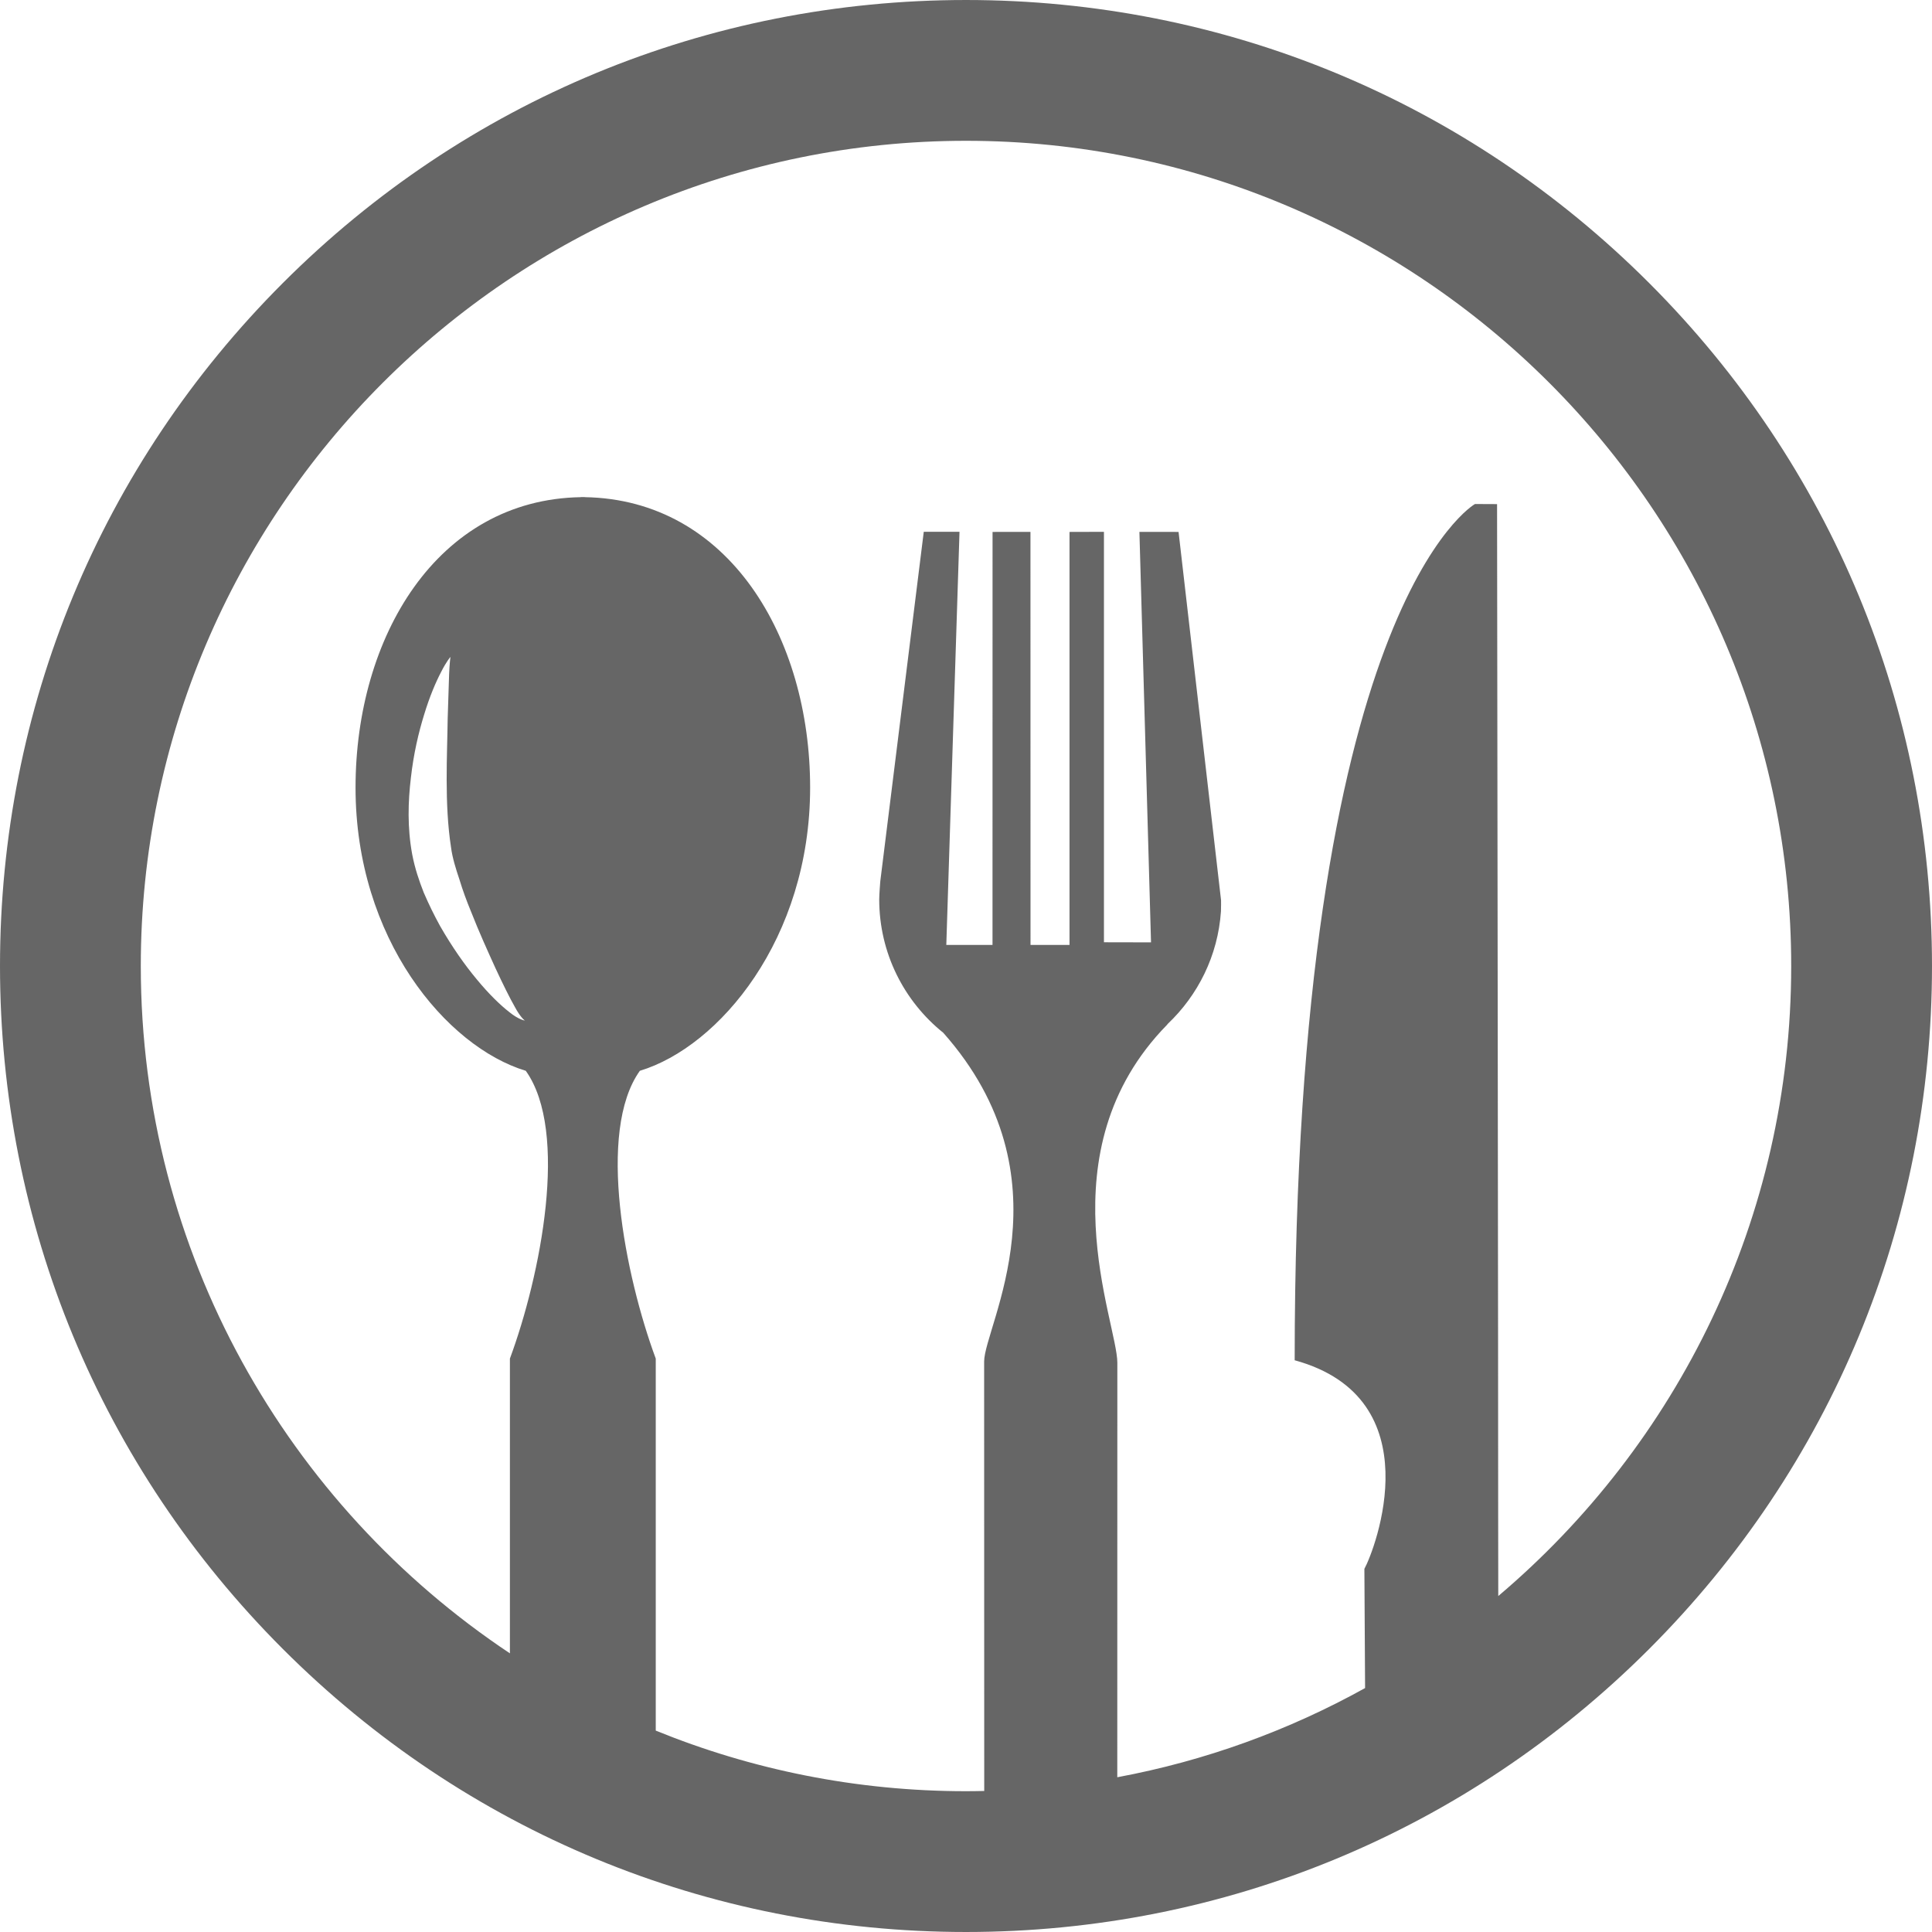 <?xml version="1.0" encoding="iso-8859-1"?>
<!-- Generator: Adobe Illustrator 16.0.0, SVG Export Plug-In . SVG Version: 6.00 Build 0)  -->
<!DOCTYPE svg PUBLIC "-//W3C//DTD SVG 1.1//EN" "http://www.w3.org/Graphics/SVG/1.1/DTD/svg11.dtd">
<svg version="1.1" id="Capa_1" xmlns="http://www.w3.org/2000/svg" xmlns:xlink="http://www.w3.org/1999/xlink" x="0px" y="0px"
	 width="480.268px" height="480.268px" viewBox="0 0 480.268 480.268" style="enable-background:new 0 0 480.268 480.268;"
	 xml:space="preserve">
<g>
	<g id="_x35_3_59_">
		<path fill="#666666" d="M409.934,70.334C364.579,24.979,304.274,0.001,240.133,0.001c-64.142,0-124.443,24.978-169.799,70.333
			C24.979,115.69,0,175.992,0,240.134c0,64.143,24.979,124.443,70.334,169.8c45.355,45.355,105.657,70.333,169.799,70.333
			c64.142,0,124.445-24.978,169.801-70.333c45.356-45.354,70.334-105.657,70.334-169.8
			C480.268,175.992,455.289,115.689,409.934,70.334z M372.448,396.754c-0.007-10.41-0.016-18.132-0.025-20.646
			c0.047-10.027-0.274-250.793-0.274-250.793l-5.493-0.025c0,0-44.817,25.293-44.817,212.851
			c34.443,9.46,19.951,47.083,17.328,51.855c0,3.016,0.073,14.851,0.174,29.633c-18.913,10.495-39.646,18.086-61.6,22.17
			c0.008-43.035,0.016-96.431,0.016-103.03c-0.023-10.146-18.49-52.543,12.369-84.031c0.023-0.047,0.094-0.131,0.141-0.195
			c7.525-7.135,12.498-16.966,13.247-28.01c0.046-0.778,0.024-2.736,0.024-2.736l-10.564-91.568l-9.732-0.012l2.886,102.042
			l-11.703-0.024v-102.03l-8.56,0.024v102.666h-9.694l-0.013-102.678l-9.424,0.012l-0.012,102.666h-11.484l3.281-102.702h-8.884
			l-10.807,86.862c0,0-0.268,3.271-0.268,4.51c0,13.395,6.213,25.376,15.922,33.167c32.009,36.125,10.16,72.971,10.16,81.729
			c0.016,5.856,0.021,62.713,0.023,106.749c-1.508,0.033-3.018,0.058-4.532,0.058c-27.267,0-53.302-5.36-77.124-15.062
			c0-41.409,0-87.193,0-92.479c-7.631-20.628-14.742-56.406-3.953-71.539c19.726-5.966,42.318-32.8,42.33-70.407
			c0-37.297-20.195-71.61-56.039-72.192v-0.024c-0.172,0-0.766,0-0.938,0c0,0,0,0.012,0,0.024
			c-35.839,0.582-56.027,34.895-56.027,72.192c-0.012,37.607,22.604,64.441,42.318,70.407c10.807,15.133,3.686,50.911-3.945,71.539
			c0,4.475,0,37.977,0,73.274C71.493,374.208,35,311.356,35,240.134c0-113.111,92.022-205.133,205.133-205.133
			c113.111,0,205.135,92.022,205.135,205.133C445.268,302.862,416.955,359.095,372.448,396.754z M112.119,210.633
			c0.315,2.542,1.217,5.418,2.089,8c0.814,2.694,1.8,5.358,2.855,7.91c2.018,5.152,4.195,9.929,6.065,14.047
			c1.899,4.083,3.584,7.501,4.901,9.797c1.253,2.356,2.393,3.365,2.475,3.271c0.023,0.117-1.674-0.254-3.863-2.041
			c-2.236-1.728-5.092-4.487-8.084-8.118c-3.038-3.625-6.182-8.119-9.15-13.288c-1.435-2.599-2.795-5.371-4.059-8.302
			c-1.205-3.063-2.201-6.012-2.877-9.502c-1.241-6.712-1.033-13.126-0.334-19.031c0.658-5.899,1.91-11.282,3.307-15.761
			c1.365-4.511,2.932-8.138,4.23-10.612c1.266-2.517,2.297-3.708,2.297-3.708s-0.219,1.602-0.328,4.255
			c-0.081,2.659-0.218,6.475-0.355,11.032C111.183,187.565,110.441,199.779,112.119,210.633z"/>
	</g>
</g>
<g>
</g>
<g>
</g>
<g>
</g>
<g>
</g>
<g>
</g>
<g>
</g>
<g>
</g>
<g>
</g>
<g>
</g>
<g>
</g>
<g>
</g>
<g>
</g>
<g>
</g>
<g>
</g>
<g>
</g>
</svg>